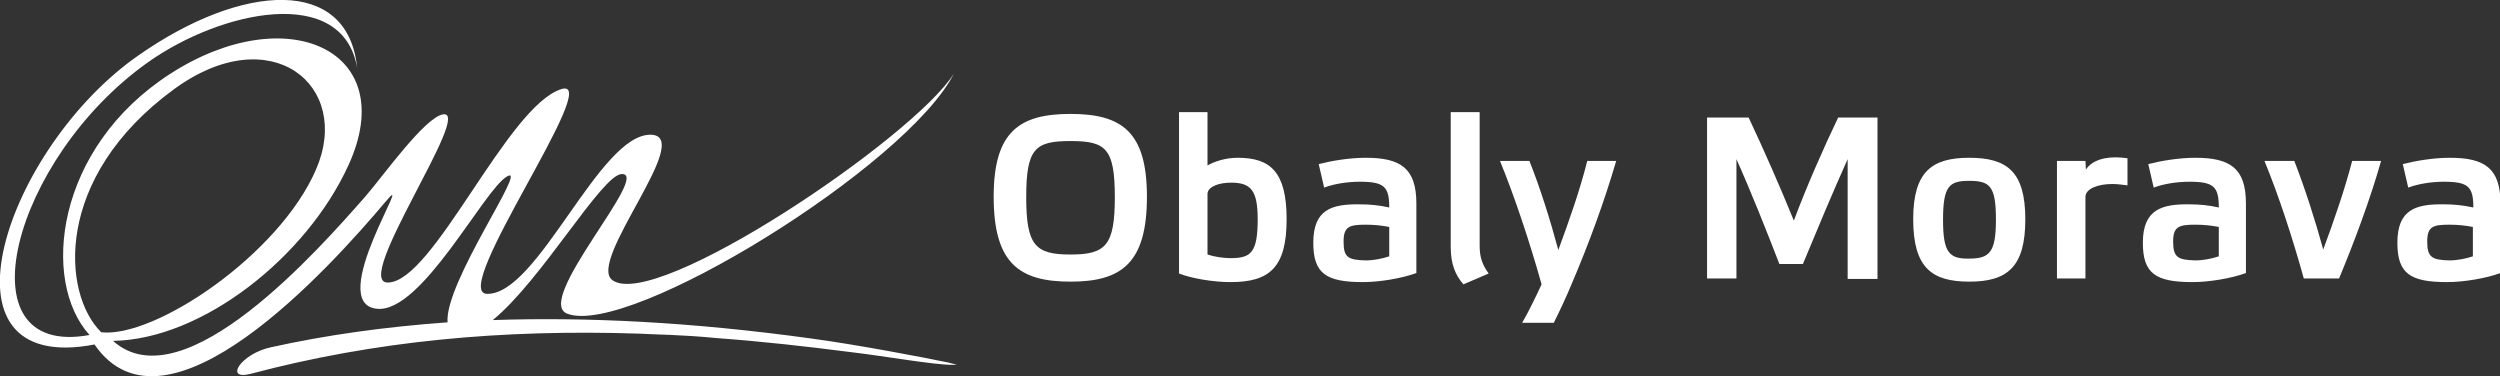 <?xml version="1.0" encoding="utf-8"?>
<!-- Generator: Adobe Illustrator 18.1.1, SVG Export Plug-In . SVG Version: 6.00 Build 0)  -->
<svg version="1.1" id="Layer_1" xmlns="http://www.w3.org/2000/svg" xmlns:xlink="http://www.w3.org/1999/xlink" x="0px" y="0px"
	 viewBox="0 0 553 83.2" enable-background="new 0 0 553 83.2" xml:space="preserve">
<rect x="0" y="0" width="553" height="83.2" fill="#333333" stroke="none"/>
<path fill="#FFFFFF" d="M536.9,53.4c0-3.3,1.3-3.7,4.9-3.7c1.9,0,3.7,0.2,5.2,0.5v6.5c-1.5,0.5-3.4,0.9-5.2,0.9
	C537.9,57.5,536.9,56.9,536.9,53.4 M530.3,53.7c0,6.8,2.8,8.7,11,8.7c3.6,0,8.5-0.8,11.8-2V45c0-7.8-3.5-10.1-11.2-10.1
	c-3.7,0-7.7,0.7-10.4,1.4l1.2,5.2c2.1-0.8,5-1.3,7.9-1.3c5.4,0,6.5,1.1,6.5,5.7c-2.2-0.5-4.3-0.7-6.4-0.7
	C534.4,45.1,530.3,46.3,530.3,53.7 M507.5,35.6h-6.6c3.2,7.8,6.2,17,8.7,26h7.8c3.5-8.4,6.9-17.6,9.3-26h-6.4
	c-1.7,6.5-4,13.1-6.4,19.6C512.1,48.6,509.8,41.5,507.5,35.6 M480.7,53.4c0-3.3,1.3-3.7,4.9-3.7c1.9,0,3.7,0.2,5.2,0.5v6.5
	c-1.5,0.5-3.4,0.9-5.2,0.9C481.7,57.5,480.7,56.9,480.7,53.4 M474,53.7c0,6.8,2.8,8.7,11,8.7c3.6,0,8.5-0.8,11.8-2V45
	c0-7.8-3.5-10.1-11.2-10.1c-3.7,0-7.7,0.7-10.4,1.4l1.2,5.2c2.1-0.8,5-1.3,7.9-1.3c5.4,0,6.5,1.1,6.5,5.7c-2.2-0.5-4.3-0.7-6.4-0.7
	C478.2,45.1,474,46.3,474,53.7 M461.3,35.6H455v26h6.3v-18c0-1.9,2.8-2.9,6-2.9c1.1,0,2.4,0.2,3.3,0.3v-6c-0.9-0.1-1.8-0.2-2.6-0.2
	c-3.7,0-5.7,1.3-6.6,2.7L461.3,35.6L461.3,35.6z M429.8,48.6c0-7.5,1.4-8.6,5.8-8.6c4.6,0,5.9,1.2,5.9,8.6c0,7.2-1.4,8.6-5.9,8.6
	C431.1,57.3,429.8,55.8,429.8,48.6 M423.2,48.5c0,10.7,4.1,13.8,12.4,13.8c8.4,0,12.4-3.2,12.4-13.8c0-10.6-4.1-13.6-12.4-13.6
	C427.4,34.9,423.2,37.9,423.2,48.5 M386.8,26h-9.2v35.6h6.5V35.2c3.1,6.9,6.8,16.2,9.5,23.2h5.2c2.9-7,6.7-16.1,9.9-23.2v26.5h6.6
	V26h-8.7c-3.3,6.9-7,15.3-9.8,22.8C393.8,41.4,390.1,33,386.8,26 M331.8,35.6c3.2,7.8,6.6,18,9.2,27.3c-1.3,2.8-2.9,6.1-4.3,8.5h7
	c1.3-2.6,2.8-5.8,4-8.7c3.8-8.9,7.2-18.2,9.8-27.1h-6.4c-1.6,6.4-4,13.2-6.4,19.7c-1.8-6.7-4.1-14-6.4-19.7
	C338.4,35.6,331.8,35.6,331.8,35.6z M327.2,24.8h-6.3v29.8c0,3.8,1,6.2,2.8,8.3l5.6-2.4c-1.4-1.9-2-3.6-2-6.1V24.8z M297.2,53.4
	c0-3.3,1.3-3.7,4.9-3.7c1.9,0,3.7,0.2,5.2,0.5v6.5c-1.5,0.5-3.4,0.9-5.2,0.9C298.1,57.5,297.2,56.9,297.2,53.4 M290.5,53.7
	c0,6.8,2.8,8.7,11,8.7c3.6,0,8.5-0.8,11.8-2V45c0-7.8-3.5-10.1-11.2-10.1c-3.7,0-7.7,0.7-10.4,1.4l1.2,5.2c2.1-0.8,5-1.3,7.9-1.3
	c5.4,0,6.5,1.1,6.5,5.7c-2.2-0.5-4.3-0.7-6.4-0.7C294.6,45.1,290.5,46.3,290.5,53.7 M267.1,42.9c0-1.5,2.3-2.5,5.2-2.5
	c4.4,0,5.9,1.7,5.9,8.1c0,7.4-1.5,8.6-6,8.6c-1.6,0-3.6-0.3-5.1-0.8V42.9z M267.1,24.8h-6.3v35.7c2.8,1.1,7.6,1.9,11.4,1.9
	c8.6,0,12.4-3.2,12.4-13.9c0-10.5-3.6-13.6-10.8-13.6c-2.9,0-5.3,0.9-6.7,1.7L267.1,24.8L267.1,24.8z M227,43.6
	c0-10.8,2-12.4,9.8-12.4c7.8,0,9.8,1.6,9.8,12.4c0,10.7-2,12.7-9.8,12.7C229,56.3,227,54.3,227,43.6 M219.8,43.5
	c0,14.7,5.6,18.8,17,18.8c11.3,0,16.9-4.1,16.9-18.8c0-14.4-5.6-18.3-16.9-18.3C225.5,25.2,219.8,29.1,219.8,43.5 M22.4,73.5
	c-8.7-8.5-10.6-34.2,16-53.7C59.9,4,78,18.9,69.9,37.5C61.8,56.3,34.3,74.8,22.4,73.5 M211,16.3c-9,14.2-65.8,52.5-75.5,45.7
	c-5.9-4.1,18.5-32.1,8.4-32.2C132.5,29.7,119,65.3,107.7,65c-8.4-0.3,26-48.2,16.5-45.3c-12,3.7-28.3,42.7-38.4,42.8
	c-8,0.1,19-38.3,12.2-37.2C93.9,26,84.8,38.9,80.7,43.6c-9.7,11-40.1,45.8-55.7,31.8c19.7-0.3,42.8-18.5,52.1-38.9
	C88.7,11.1,63.5-0.3,37.7,16.3C12.2,32.7,9,62.2,19.8,74.1C-9,79.4,2.8,35,32.7,13.8C48.9,2.3,75.8-3.5,79,15
	C77-5.3,53.6-3.8,30.7,12.2C1.4,32.5-16,83.3,20.9,76.2C36.8,99.3,73,59.2,85.3,44.6c7-8.4-13.6,22.6-1.9,23.7
	c9.9,1,23.7-26.5,28.8-29.3c4.8-2.7-13.9,23.5-13.2,32.3c-13.9,1-26.8,2.8-39,5.5c-6.7,1.4-10.5,7.4-4.6,5.9
	c27.5-7.3,55.6-9.9,86-8.9c2.9,0.2,9.3,0.2,17.3,1c9.6,0.7,19.5,1.8,29.6,3.1c7.6,0.9,18.2,2.8,22.3,2.8c0.3,0,0.4,0,0.6,0
	s0.4,0,0.4,0c0.1,0-0.5-0.2-1.8-0.5c-5.2-1.1-20.5-4-30.2-5.3c-26.7-3.7-49.9-4.8-70.6-4.1c10.8-8.8,24.1-32.1,28.5-32.3
	c6.7-0.3-19.6,28.1-12,30.9C139.3,74.6,200.6,36.7,211,16.3"/>
</svg>
